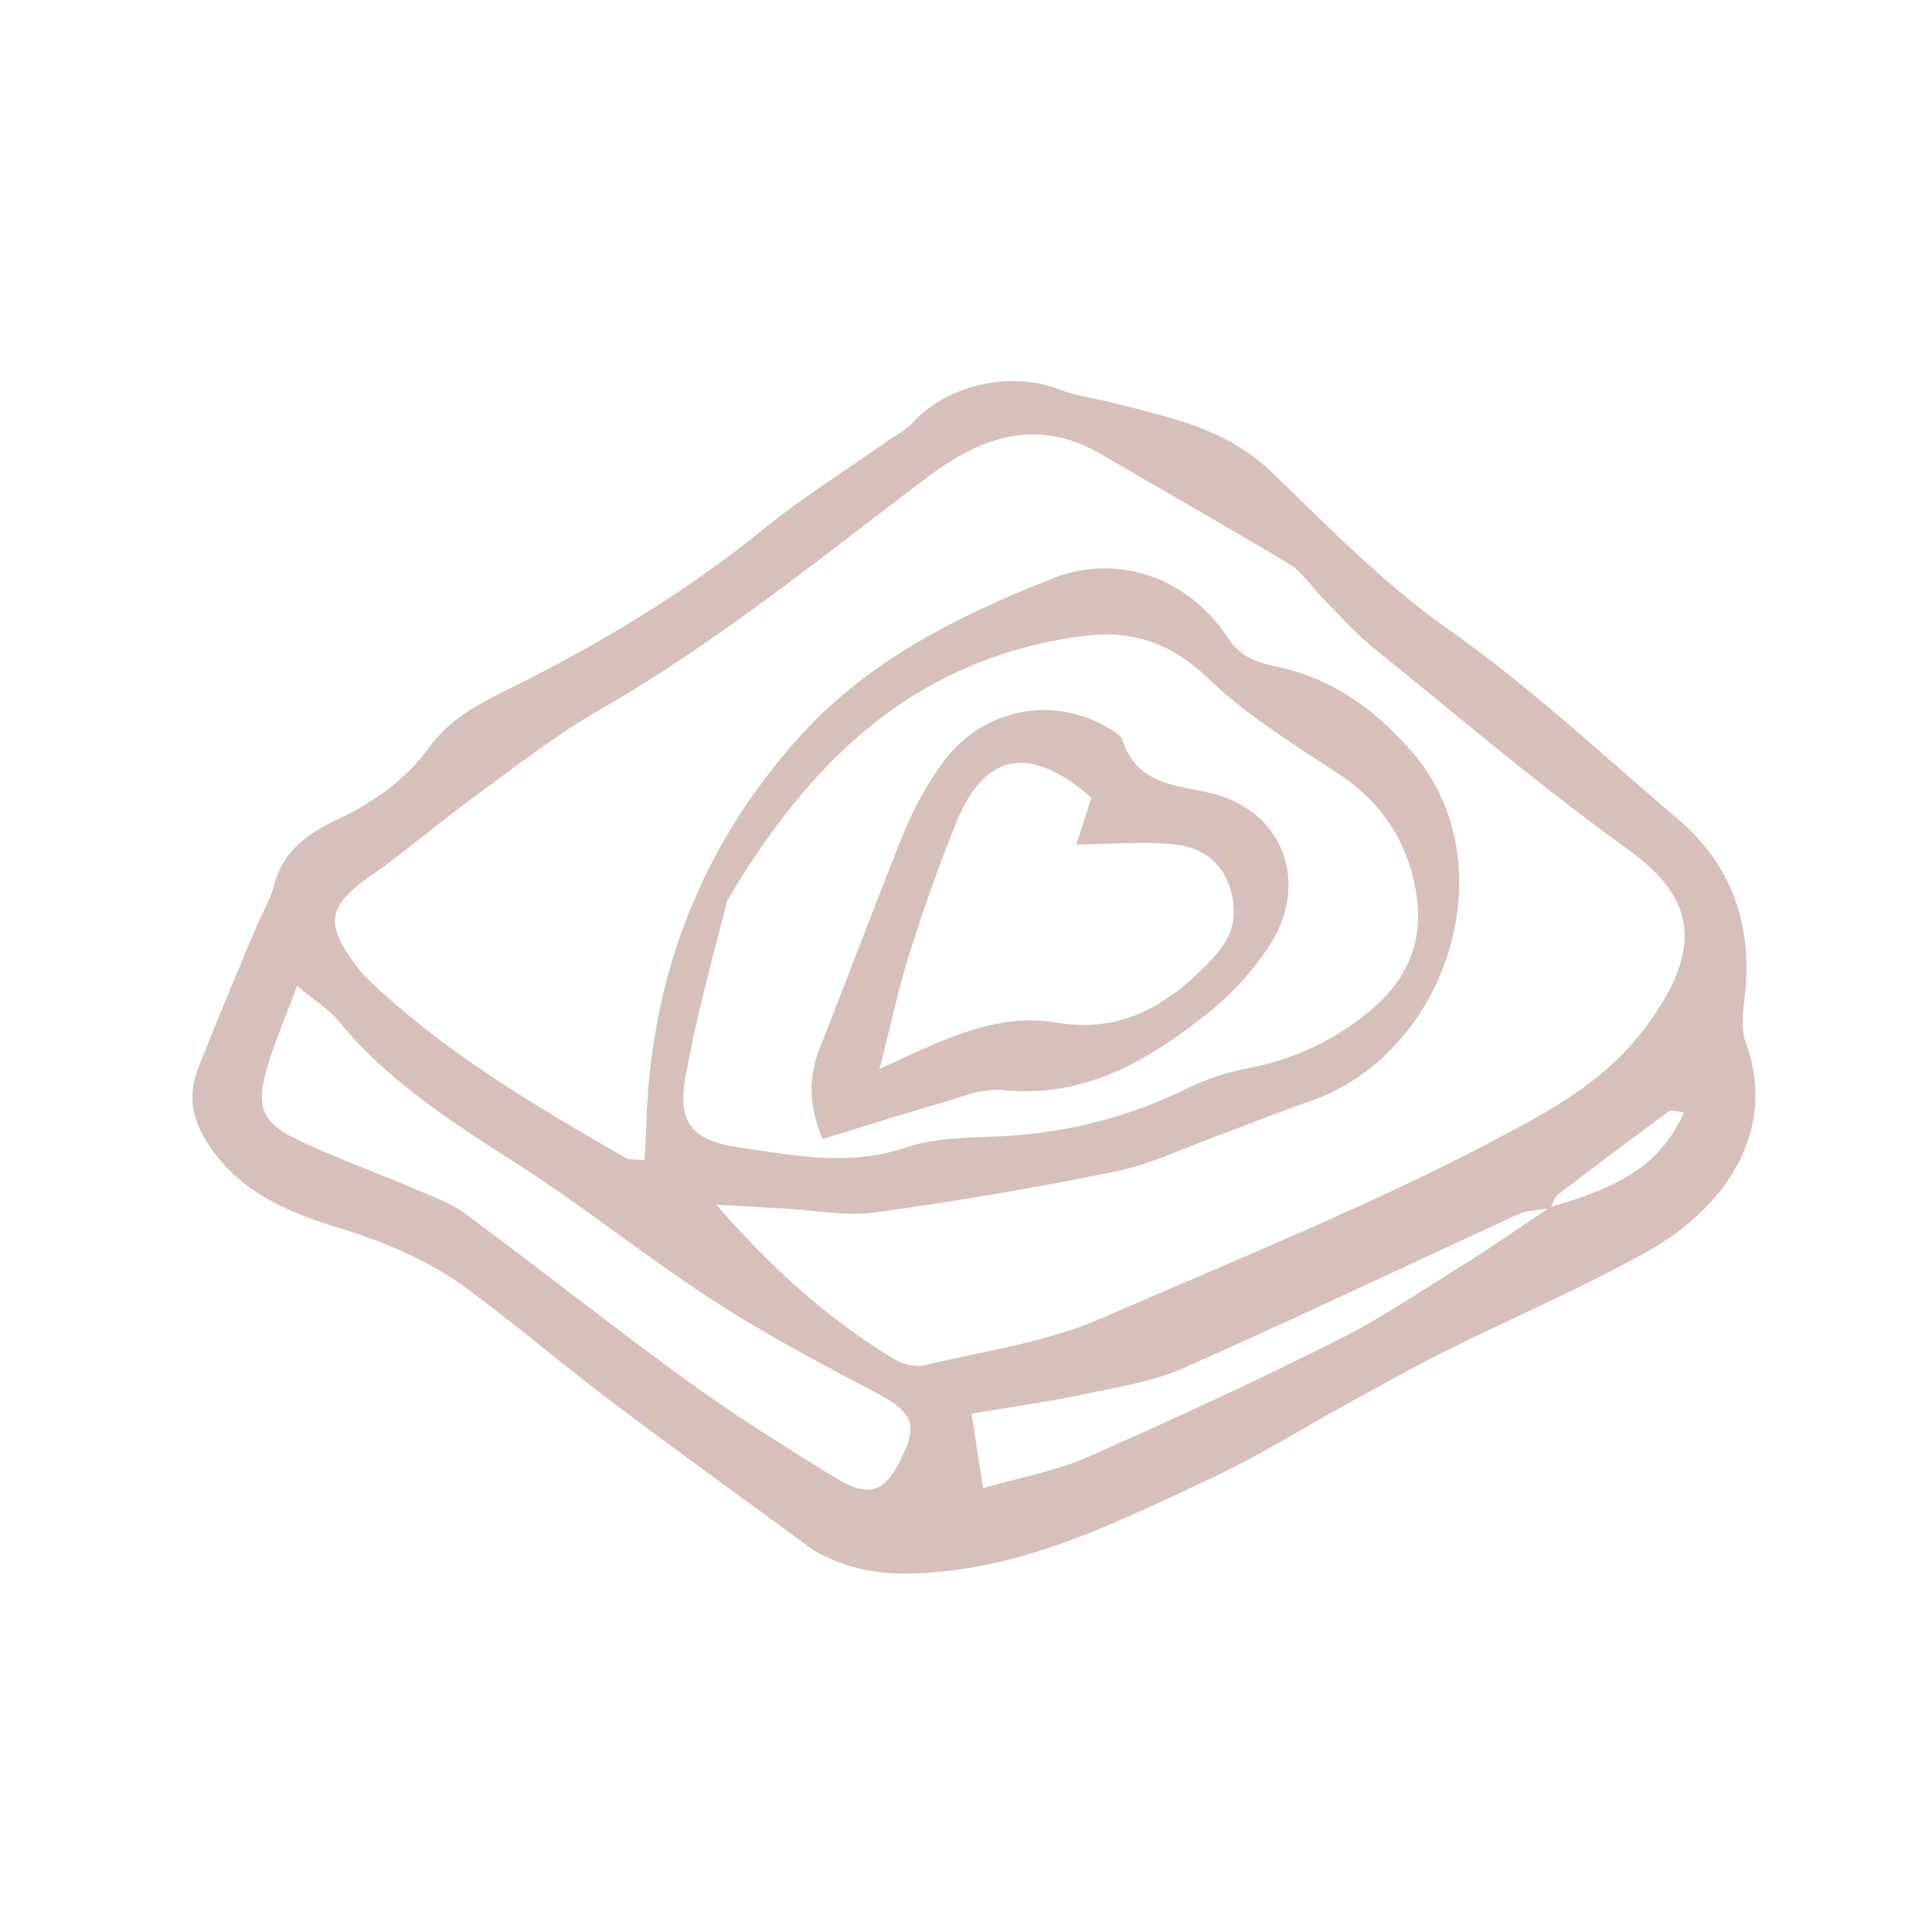 <svg id="Ebene_1" data-name="Ebene 1" xmlns="http://www.w3.org/2000/svg" viewBox="0 0 500 500"><defs><style>.cls-1{fill:#d7c0bc;}</style></defs><path class="cls-1" d="M76.89,255.17c-3.19,8.54-5.75,14.45-7.57,20.56-3.21,10.71-1.79,14.68,7.89,19.32s19.79,8.2,29.64,12.43c4.69,2,9.69,3.76,13.72,6.75,19.18,14.15,37.82,29,57.12,43,12.48,9,25.57,17.3,38.73,25.34,8.55,5.19,12.63,3.58,16.77-5,4.53-9.31,3-12.13-6.93-17.37-14-7.4-28.08-14.79-41.33-23.41-17.63-11.44-34.06-24.69-51.76-36-16.65-10.66-33.07-21.24-45.73-36.75-2.26-2.75-5.52-4.69-10.55-8.88m111.26-22c-2.69,11.1-7.63,28.2-10.76,45.64-2.17,12.09,2.07,16.42,13.82,18.14,14.33,2.08,28.46,5,43,.08,7.38-2.48,15.7-2.57,23.64-2.91a121.57,121.57,0,0,0,50-12.73,65.29,65.29,0,0,1,15.92-5.08,68.88,68.88,0,0,0,31.31-15.15c9.22-7.85,13.44-17.68,11.42-30-2.17-13.28-8.72-23.31-20-30.8-11.6-7.68-23.72-15.08-33.65-24.64s-20.36-12.8-33-11.06c-40.31,5.55-68.27,28.7-91.67,68.51m-21.4,67.15c.2-3.62.41-6.3.48-9,1.06-38,13.67-71.39,39.09-100,18-20.29,41.5-31.89,65.9-41.55,17.23-6.82,35.33-.14,45.56,15.35,3.38,5.12,7.68,6.34,12.71,7.42,14.42,3.08,25.54,11.24,35,22.16,24.86,28.71,9.26,78.08-26.64,90.38-8,2.72-15.76,5.93-23.66,8.83-8.76,3.21-17.33,7.38-26.38,9.24q-30.94,6.34-62.3,10.62c-7.71,1.06-15.79-.57-23.69-1q-8.73-.47-17.46-1c13.95,16.1,28.71,29.48,45.88,39.88,2.22,1.34,5.55,2.27,8,1.68,15.4-3.67,31.52-5.92,45.86-12.17,37.68-16.44,75.94-31.65,112-51.7,10.91-6.07,20.74-13.15,28.08-22.76,15.56-20.36,14.18-33.85-3.69-46.7-22.78-16.39-44.21-34.65-66.06-52.33-4.71-3.79-8.76-8.4-13-12.69-2.93-3-5.3-6.84-8.75-8.94-16-9.67-32.27-18.8-48.39-28.28-17.28-10.13-31.75-4.6-46.41,6.58C211.64,145,185,166.59,155.2,183.7c-11.28,6.49-21.63,14.62-32.18,22.3-9.06,6.61-17.57,14-26.74,20.41-11.53,8.08-12.49,12.54-3.79,23.86a26.79,26.79,0,0,0,2.76,3.17c19.82,19,43.3,32.75,66.88,46.34.73.41,1.81.21,4.62.5m234.41,12.43c-2.74.48-5.72.43-8.17,1.54-28.9,13.23-57.59,26.93-86.65,39.79-7.94,3.51-16.89,4.9-25.49,6.73-9.41,2-19,3.31-29.4,5.09,1,6.66,1.85,12,3,19.26,10-2.88,18.76-4.42,26.69-7.89,21.76-9.58,43.39-19.57,64.65-30.21,11.59-5.8,22.38-13.15,33.4-20,7.43-4.66,14.61-9.69,21.9-14.56,14.07-4.32,28-8.85,34.7-24.64-2.08-.18-3.26-.66-3.79-.27q-14.46,10.67-28.75,21.56c-1,.79-1.39,2.38-2,3.62M210.89,401.44c-17.39-12.75-34.9-25.36-52.11-38.32-12.71-9.58-24.84-19.95-37.62-29.41-10.19-7.54-21.69-12.33-34-16.1-12.61-3.85-25-9.07-33.11-21.27-4.46-6.7-5.46-12.89-2.79-19.79,4.71-12.17,9.88-24.15,14.88-36.22,1.61-3.85,3.85-7.54,4.89-11.55,2.29-8.69,8.95-13.22,16.08-16.6,9.54-4.53,17.67-10.12,24-18.82,5-6.9,12.21-10.93,20-14.78,23.55-11.56,46-25.05,66.53-41.69,10.12-8.18,21.22-15.13,31.89-22.65,2.26-1.59,4.87-2.9,6.72-4.9,9-9.8,25.37-13.42,37.76-8.6,4.57,1.77,9.58,2.35,14.37,3.58,14.32,3.71,28.77,6.54,40.27,17.46,14.84,14.13,28.9,28.92,46,40.95,21,14.78,39.89,32.45,59.48,49.14,14.38,12.23,19.63,28.08,17.34,46.7-.45,3.66-.9,7.76.3,11.07,9.14,25.2-8.14,44.5-24.8,53.9-17.08,9.64-35.22,17.34-52.81,26.09-8.38,4.18-16.54,8.8-24.76,13.29-12.25,6.7-24.14,14.22-36.8,20.07-23.64,11-46.78,22.73-74.08,24.14-10.75.56-18.82-.91-27.6-5.69"/><path class="cls-1" d="M282.43,206.43c-15.88-13.88-27.65-11.66-35,6.57-4.38,10.86-8.31,21.92-11.83,33.1-3,9.36-5,19-8,30.56,16-7.32,29.83-14.72,46-12,15.34,2.58,27-3.46,37.73-14,5.53-5.42,9.1-10.29,7.65-18.17-1.62-8.72-7.33-13.24-15.42-14-7.94-.77-16,0-25,.06l3.9-12.13m-69.59,88.36c-3.92-9.58-3.45-16.68-.55-24,7.43-18.66,14.39-37.51,21.92-56.14a89.67,89.67,0,0,1,8.77-15.9c9.76-14.72,28.2-19.19,43.17-10.72,1.62.91,3.82,2,4.28,3.45,3.57,11,12.74,11.62,22.14,13.61,18.93,4,26.61,22.73,16.22,39.18A73.52,73.52,0,0,1,313,261.87c-15.51,12.5-32.16,22.39-53.58,20.24-5.26-.54-10.92,1.95-16.28,3.49-9.79,2.79-19.5,5.89-30.28,9.19"/></svg>